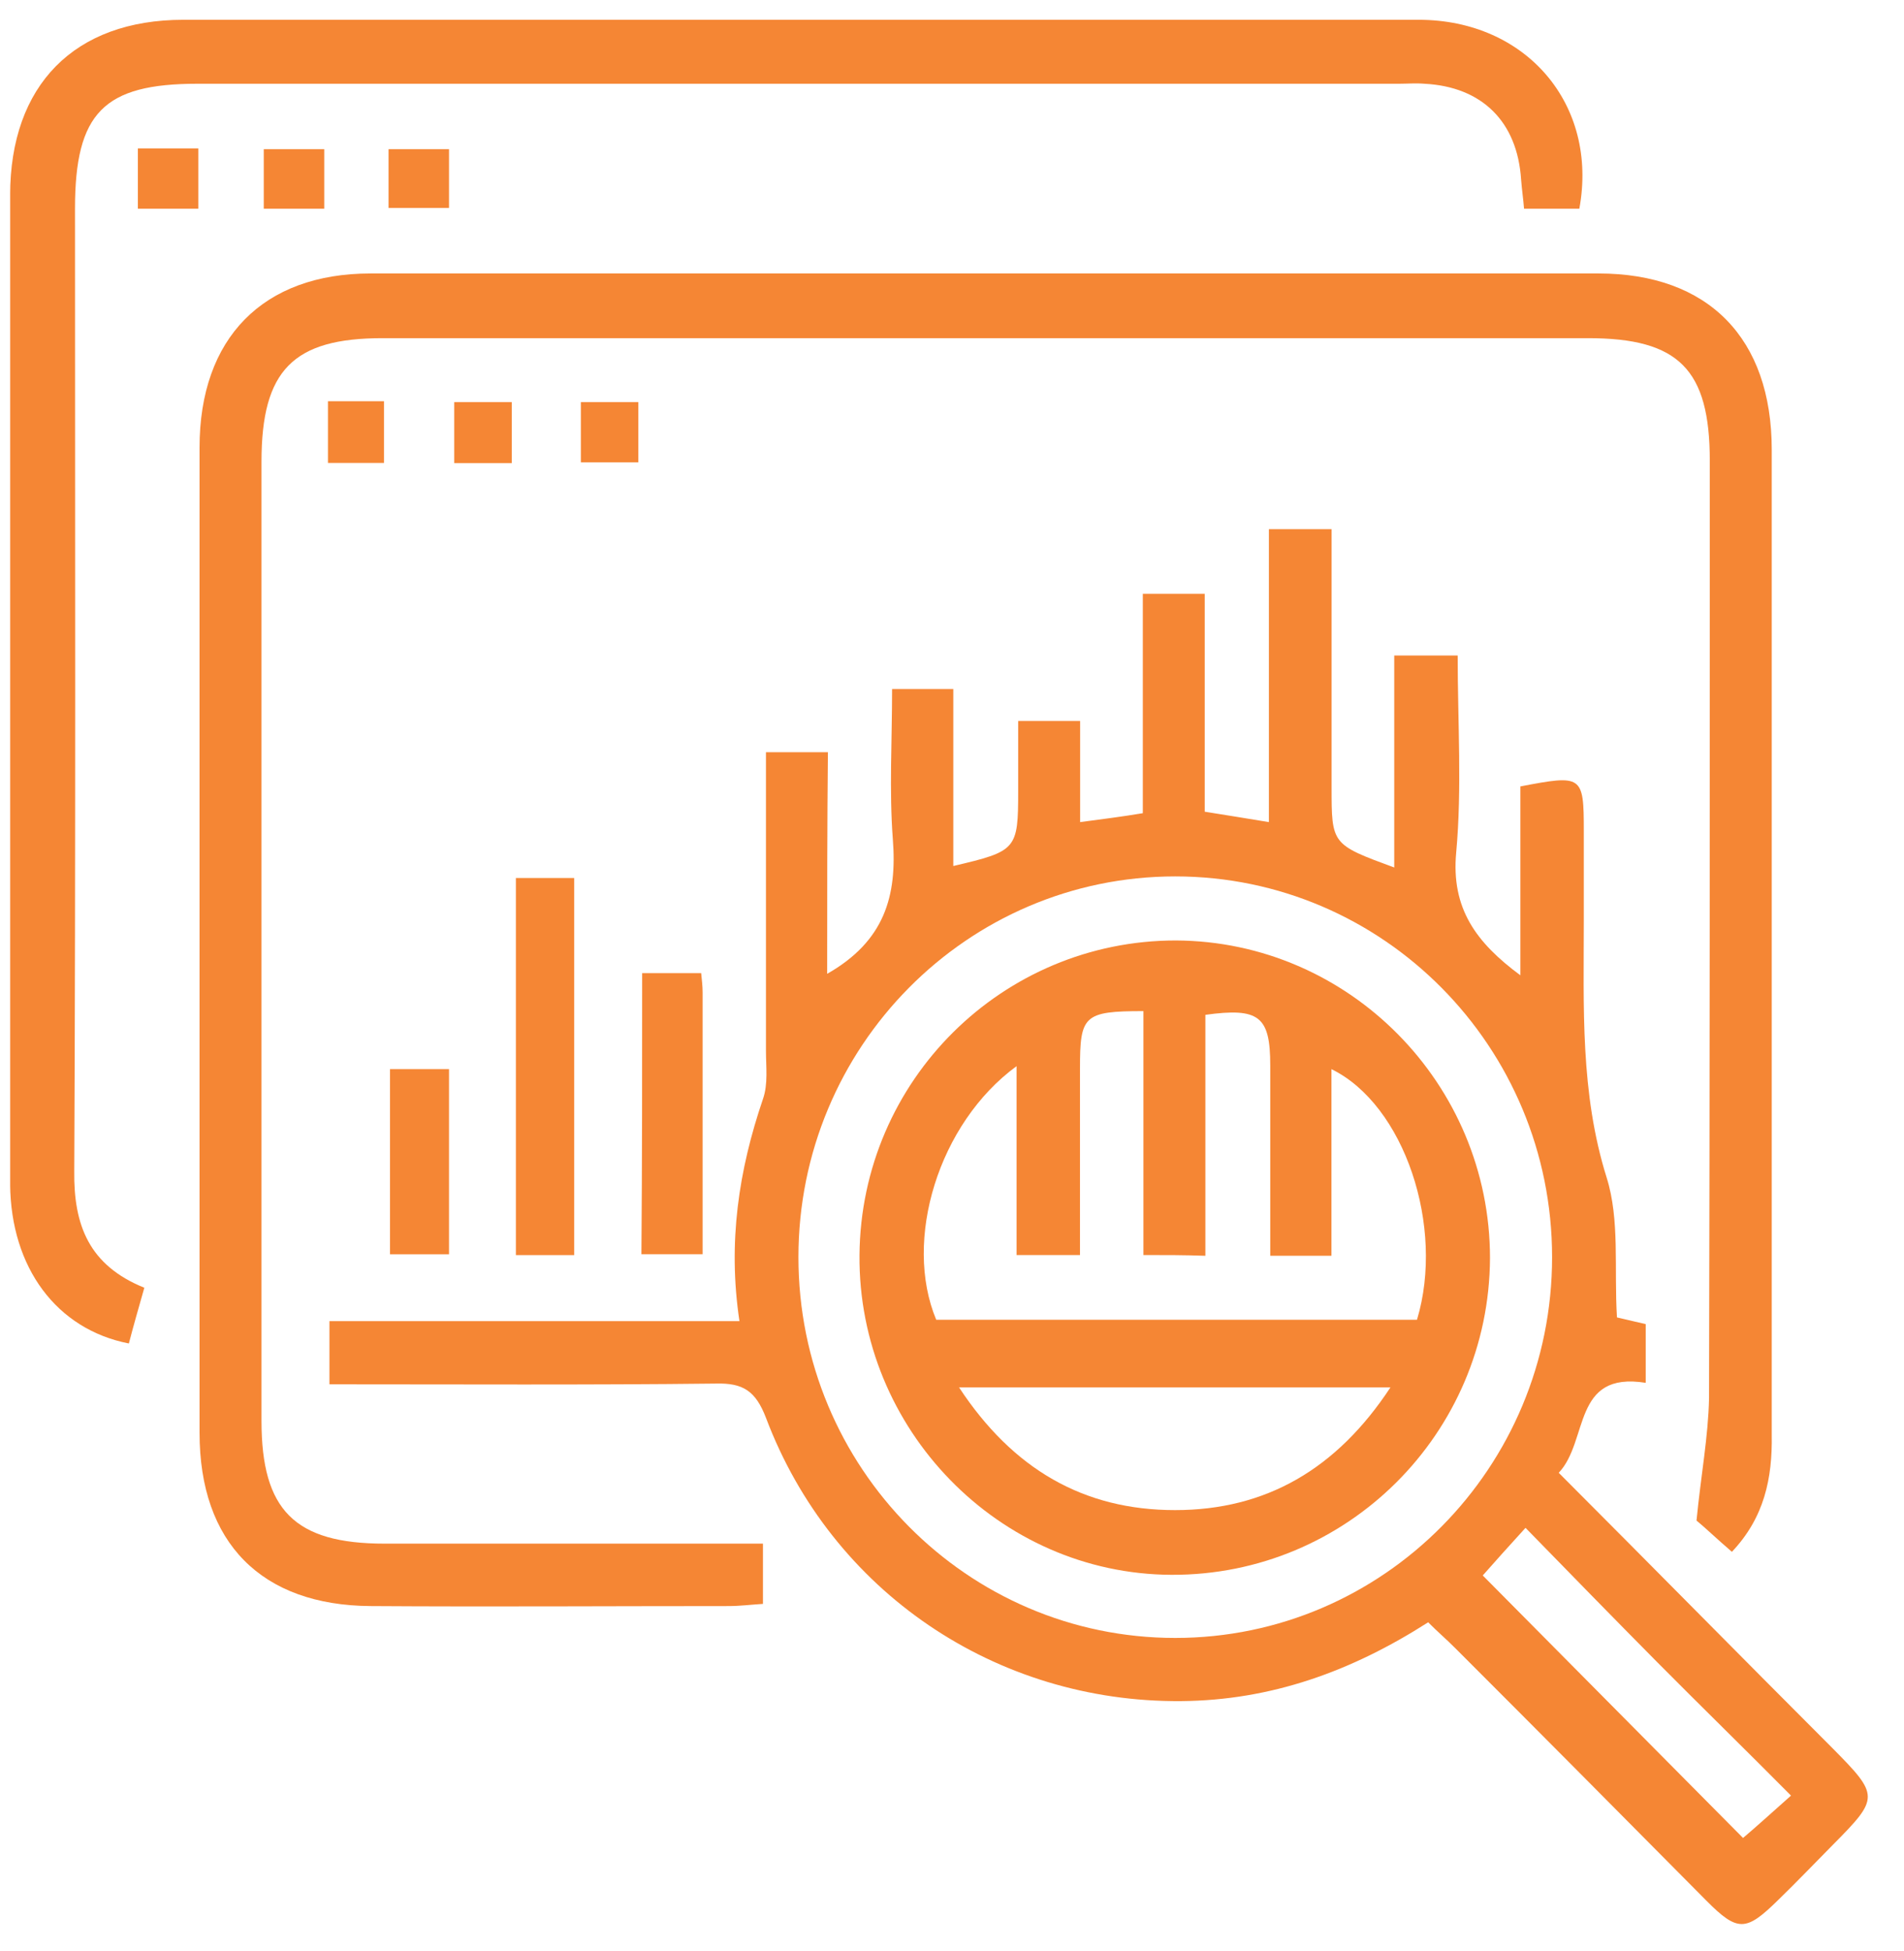 <?xml version="1.0" encoding="UTF-8"?>
<svg xmlns="http://www.w3.org/2000/svg" width="41" height="42" viewBox="0 0 41 42" fill="none">
  <g clip-path="url(#clip0_5293_76020)">
    <path d="M17.812 20.964C19.051 20.26 19.321 19.283 19.226 18.067C19.146 17.01 19.21 15.953 19.21 14.833C19.67 14.833 20.051 14.833 20.528 14.833C20.528 16.097 20.528 17.362 20.528 18.643C21.893 18.323 21.925 18.291 21.925 17.026C21.925 16.546 21.925 16.065 21.925 15.521C22.37 15.521 22.767 15.521 23.259 15.521C23.259 16.241 23.259 16.946 23.259 17.698C23.735 17.634 24.132 17.586 24.609 17.506C24.609 15.953 24.609 14.4 24.609 12.783C25.085 12.783 25.466 12.783 25.942 12.783C25.942 14.32 25.942 15.889 25.942 17.474C26.435 17.554 26.848 17.618 27.324 17.698C27.324 15.585 27.324 13.52 27.324 11.391C27.785 11.391 28.166 11.391 28.674 11.391C28.674 11.855 28.674 12.319 28.674 12.783C28.674 14.176 28.674 15.553 28.674 16.946C28.674 18.179 28.674 18.179 30.023 18.675C30.023 17.154 30.023 15.649 30.023 14.112C30.516 14.112 30.897 14.112 31.389 14.112C31.389 15.553 31.484 16.962 31.357 18.355C31.246 19.555 31.786 20.292 32.739 20.996C32.739 19.587 32.739 18.243 32.739 16.93C34.073 16.674 34.105 16.69 34.105 17.89C34.105 18.531 34.105 19.171 34.105 19.812C34.105 21.669 34.025 23.526 34.597 25.351C34.883 26.263 34.755 27.304 34.819 28.361C34.946 28.393 35.168 28.441 35.438 28.505C35.438 28.905 35.438 29.305 35.438 29.769C33.85 29.513 34.216 31.018 33.565 31.706C35.565 33.708 37.503 35.677 39.456 37.63C40.472 38.655 40.472 38.703 39.472 39.711C39.075 40.111 38.694 40.512 38.297 40.896C37.598 41.584 37.423 41.6 36.74 40.912C34.946 39.103 33.152 37.294 31.341 35.485C31.151 35.293 30.96 35.133 30.754 34.924C29.102 35.981 27.372 36.605 25.434 36.621C21.449 36.653 17.908 34.268 16.494 30.522C16.272 29.945 16.002 29.769 15.415 29.785C12.667 29.817 9.92 29.801 7.094 29.801C7.094 29.353 7.094 28.937 7.094 28.441C8.571 28.441 10.047 28.441 11.508 28.441C12.953 28.441 14.414 28.441 15.923 28.441C15.669 26.744 15.907 25.191 16.431 23.654C16.542 23.334 16.494 22.965 16.494 22.629C16.494 20.5 16.494 18.371 16.494 16.193C16.955 16.193 17.336 16.193 17.828 16.193C17.812 17.746 17.812 19.331 17.812 20.964ZM17.193 27.064C17.193 31.595 20.829 35.261 25.307 35.261C29.785 35.261 33.422 31.595 33.422 27.064C33.422 22.533 29.785 18.867 25.307 18.867C20.829 18.867 17.193 22.533 17.193 27.064ZM31.929 33.916C33.85 35.853 35.708 37.726 37.534 39.567C37.836 39.311 38.17 39.007 38.567 38.655C37.582 37.662 36.629 36.733 35.692 35.789C34.74 34.828 33.803 33.868 32.85 32.891C32.485 33.291 32.183 33.628 31.929 33.916Z" fill="#F58634"></path>
    <path d="M37.294 33.407C36.977 33.135 36.691 32.862 36.532 32.734C36.627 31.758 36.786 30.925 36.802 30.093C36.818 23.369 36.818 16.645 36.818 9.921C36.818 7.952 36.151 7.28 34.198 7.28C25.543 7.28 16.889 7.28 8.235 7.28C6.314 7.28 5.631 7.968 5.631 9.937C5.631 16.821 5.631 23.705 5.631 30.589C5.631 32.51 6.345 33.231 8.283 33.231C10.982 33.231 13.682 33.231 16.429 33.231C16.429 33.663 16.429 34.047 16.429 34.528C16.175 34.544 15.936 34.575 15.682 34.575C13.11 34.575 10.553 34.592 7.981 34.575C5.631 34.559 4.297 33.215 4.297 30.845C4.297 23.769 4.297 16.709 4.297 9.633C4.297 7.28 5.662 5.887 7.981 5.887C16.794 5.887 25.607 5.887 34.42 5.887C36.786 5.887 38.152 7.28 38.152 9.681C38.152 16.757 38.152 23.817 38.152 30.893C38.167 31.822 37.993 32.67 37.294 33.407Z" fill="#F58634"></path>
    <path d="M3.108 27.722C2.981 28.17 2.87 28.554 2.775 28.922C1.218 28.618 0.234 27.29 0.218 25.497C0.202 21.254 0.218 17.012 0.218 12.769C0.218 9.919 0.218 7.054 0.218 4.204C0.218 1.835 1.599 0.426 3.95 0.426C12.81 0.426 21.687 0.426 30.547 0.426C32.866 0.426 34.422 2.251 34.009 4.492C33.628 4.492 33.247 4.492 32.818 4.492C32.802 4.284 32.771 4.076 32.755 3.868C32.675 2.619 31.913 1.867 30.674 1.803C30.484 1.787 30.309 1.803 30.119 1.803C21.496 1.803 12.874 1.803 4.251 1.803C2.235 1.803 1.615 2.427 1.615 4.492C1.615 11.392 1.631 18.308 1.599 25.208C1.584 26.377 1.917 27.241 3.108 27.722Z" fill="#F58634"></path>
    <path d="M12.364 27.019C11.935 27.019 11.554 27.019 11.109 27.019C11.109 24.297 11.109 21.624 11.109 18.902C11.538 18.902 11.919 18.902 12.364 18.902C12.364 21.576 12.364 24.265 12.364 27.019Z" fill="#F58634"></path>
    <path d="M13.828 20.949C14.289 20.949 14.67 20.949 15.099 20.949C15.115 21.109 15.13 21.237 15.13 21.366C15.13 23.223 15.13 25.08 15.13 27.001C14.67 27.001 14.273 27.001 13.812 27.001C13.828 25 13.828 23.014 13.828 20.949Z" fill="#F58634"></path>
    <path d="M8.398 23.016C8.843 23.016 9.224 23.016 9.669 23.016C9.669 24.328 9.669 25.641 9.669 27.002C9.256 27.002 8.843 27.002 8.398 27.002C8.398 25.689 8.398 24.408 8.398 23.016Z" fill="#F58634"></path>
    <path d="M8.367 4.476C8.367 4.027 8.367 3.659 8.367 3.211C8.796 3.211 9.193 3.211 9.669 3.211C9.669 3.595 9.669 3.995 9.669 4.476C9.272 4.476 8.859 4.476 8.367 4.476Z" fill="#F58634"></path>
    <path d="M4.271 3.195C4.271 3.66 4.271 4.044 4.271 4.492C3.826 4.492 3.429 4.492 2.969 4.492C2.969 4.06 2.969 3.644 2.969 3.195C3.413 3.195 3.81 3.195 4.271 3.195Z" fill="#F58634"></path>
    <path d="M6.982 3.211C6.982 3.659 6.982 4.043 6.982 4.492C6.553 4.492 6.156 4.492 5.68 4.492C5.68 4.075 5.68 3.675 5.68 3.211C6.108 3.211 6.505 3.211 6.982 3.211Z" fill="#F58634"></path>
    <path d="M7.062 8.637C7.491 8.637 7.841 8.637 8.269 8.637C8.269 9.069 8.269 9.501 8.269 9.966C7.856 9.966 7.491 9.966 7.062 9.966C7.062 9.533 7.062 9.117 7.062 8.637Z" fill="#F58634"></path>
    <path d="M11.02 8.656C11.02 9.121 11.02 9.521 11.02 9.969C10.591 9.969 10.21 9.969 9.781 9.969C9.781 9.521 9.781 9.121 9.781 8.656C10.162 8.656 10.543 8.656 11.02 8.656Z" fill="#F58634"></path>
    <path d="M13.746 8.656C13.746 9.121 13.746 9.521 13.746 9.953C13.334 9.953 12.952 9.953 12.508 9.953C12.508 9.537 12.508 9.121 12.508 8.656C12.889 8.656 13.27 8.656 13.746 8.656Z" fill="#F58634"></path>
    <path d="M25.32 20.246C29.052 20.262 32.085 23.336 32.085 27.082C32.069 30.86 29.004 33.918 25.225 33.902C21.509 33.886 18.476 30.764 18.508 27.018C18.54 23.256 21.589 20.246 25.32 20.246ZM24.622 27.018C24.622 25.241 24.622 23.496 24.622 21.767C23.335 21.767 23.256 21.863 23.256 23C23.256 23.48 23.256 23.96 23.256 24.441C23.256 25.305 23.256 26.17 23.256 27.018C22.732 27.018 22.351 27.018 21.89 27.018C21.89 25.641 21.89 24.328 21.89 22.952C20.207 24.184 19.445 26.698 20.16 28.411C23.605 28.411 27.067 28.411 30.513 28.411C31.116 26.41 30.243 23.784 28.671 23.016C28.671 24.377 28.671 25.689 28.671 27.034C28.21 27.034 27.829 27.034 27.353 27.034C27.353 25.641 27.353 24.28 27.353 22.936C27.353 21.879 27.115 21.687 25.956 21.847C25.956 23.56 25.956 25.273 25.956 27.034C25.495 27.018 25.114 27.018 24.622 27.018ZM29.941 29.868C26.781 29.868 23.764 29.868 20.652 29.868C21.811 31.629 23.335 32.509 25.304 32.509C27.258 32.509 28.782 31.629 29.941 29.868Z" fill="#F58634"></path>
  </g>
  <defs>
    <clipPath id="clip0_5293_76020">
      <rect width="40" height="41" fill="white" transform="translate(0.219 0.426)"></rect>
    </clipPath>
  </defs>
</svg>
